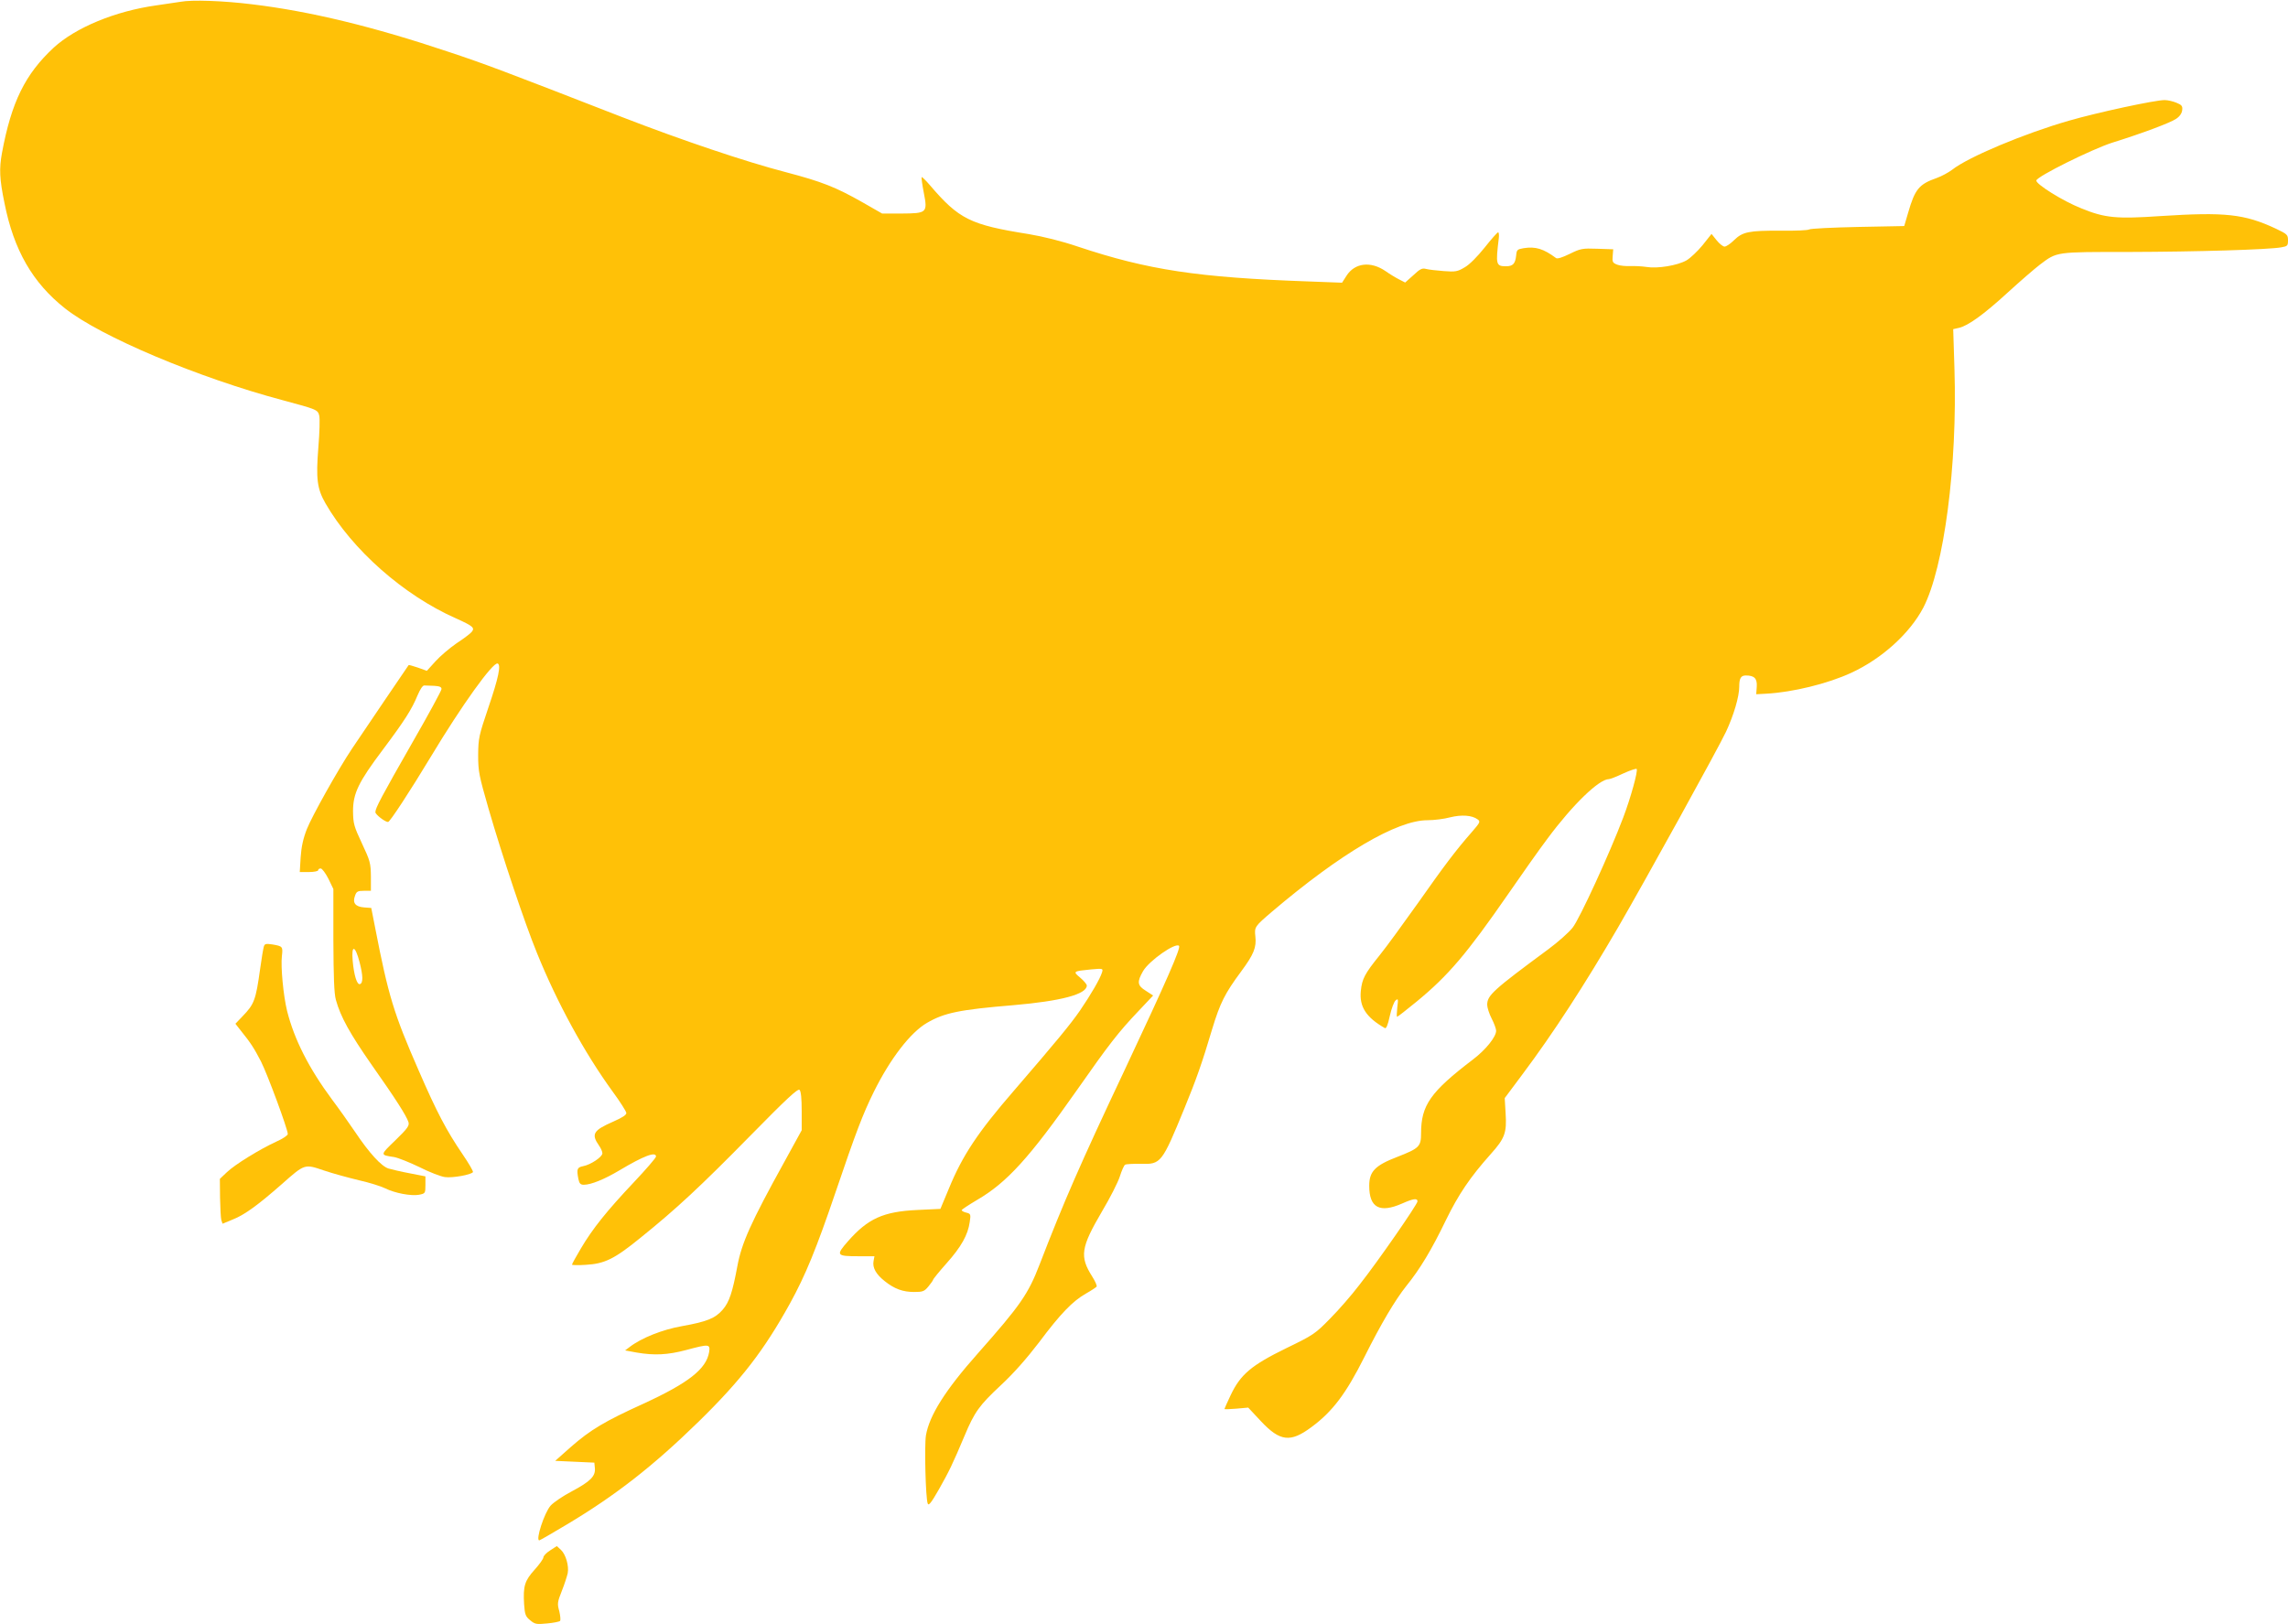 <?xml version="1.0" standalone="no"?>
<!DOCTYPE svg PUBLIC "-//W3C//DTD SVG 20010904//EN"
 "http://www.w3.org/TR/2001/REC-SVG-20010904/DTD/svg10.dtd">
<svg version="1.0" xmlns="http://www.w3.org/2000/svg"
 width="1280pt" height="909pt" viewBox="0 0 1280 909"
 preserveAspectRatio="xMidYMid meet">
<g transform="translate(0,909) scale(0.1,-0.1)"
fill="#ffc107" stroke="none">
<path d="M1010 9080 c-25 -4 -85 -13 -135 -20 -230 -32 -452 -124 -575 -237
-159 -148 -236 -303 -289 -589 -16 -88 -14 -145 14 -280 52 -264 158 -447 339
-590 198 -157 745 -388 1219 -514 190 -51 195 -53 203 -86 4 -15 2 -95 -5
-178 -14 -176 -7 -231 40 -313 149 -259 437 -514 729 -643 95 -43 108 -53 89
-76 -7 -9 -45 -38 -85 -64 -39 -27 -92 -72 -118 -101 l-48 -53 -50 18 c-27 9
-51 16 -52 14 -3 -3 -255 -376 -317 -468 -77 -115 -223 -376 -252 -449 -21
-53 -31 -100 -35 -158 l-5 -83 52 0 c28 0 51 5 51 10 0 6 6 10 14 10 8 0 27
-26 43 -57 l28 -58 0 -285 c1 -208 4 -299 14 -335 26 -95 79 -190 201 -365
134 -190 193 -283 205 -319 6 -20 -4 -35 -73 -102 -87 -84 -87 -82 -7 -94 22
-4 85 -29 141 -56 55 -28 120 -53 143 -56 42 -6 148 13 157 28 2 5 -24 50 -59
101 -89 131 -143 233 -245 468 -139 318 -169 416 -243 797 l-22 112 -40 3
c-49 4 -66 25 -51 65 8 24 15 28 49 28 l40 0 0 80 c-1 75 -4 87 -50 185 -45
96 -49 111 -50 180 0 100 30 163 167 345 122 163 162 226 194 304 15 35 29 56
38 55 9 0 34 -1 56 -2 29 -2 40 -6 40 -18 0 -8 -72 -141 -160 -294 -177 -310
-210 -372 -210 -395 0 -13 54 -55 71 -55 10 0 122 171 239 365 175 291 348
531 374 522 20 -7 5 -80 -52 -247 -53 -157 -56 -170 -57 -265 0 -93 5 -115 58
-300 78 -269 202 -639 271 -808 113 -279 266 -559 423 -775 42 -57 76 -111 77
-120 1 -11 -22 -26 -72 -48 -114 -50 -126 -70 -80 -136 10 -14 18 -33 18 -42
0 -20 -65 -64 -108 -72 -34 -7 -37 -16 -26 -73 5 -24 12 -31 30 -31 41 0 116
31 200 81 134 80 204 107 204 77 0 -7 -56 -72 -124 -144 -152 -161 -231 -260
-296 -370 -28 -47 -50 -87 -50 -91 0 -3 35 -4 78 -1 105 6 160 33 306 152 201
162 335 287 612 569 206 210 268 267 277 258 8 -8 12 -49 12 -119 l0 -107 -96
-175 c-189 -342 -240 -456 -264 -586 -27 -145 -45 -200 -81 -242 -42 -49 -88
-68 -228 -93 -109 -19 -228 -66 -295 -118 l-24 -18 65 -12 c99 -17 174 -13
276 14 130 35 136 34 129 -12 -16 -94 -115 -172 -367 -288 -218 -99 -296 -146
-405 -241 l-89 -79 109 -5 110 -5 3 -31 c4 -45 -25 -74 -128 -129 -50 -26
-104 -63 -120 -81 -35 -40 -85 -194 -63 -194 3 0 71 39 151 87 278 166 486
329 741 578 238 233 365 398 510 660 87 158 148 307 255 622 115 339 153 438
214 562 92 186 205 333 298 387 96 56 181 74 484 99 266 23 410 61 410 110 0
7 -17 27 -37 44 -42 35 -40 36 60 46 68 6 69 6 62 -17 -11 -36 -63 -125 -123
-213 -54 -78 -129 -169 -371 -450 -200 -231 -286 -360 -362 -545 l-48 -115
-128 -6 c-192 -9 -277 -48 -389 -175 -69 -79 -66 -84 60 -84 l88 0 -5 -27 c-7
-37 14 -74 62 -112 55 -44 102 -61 165 -61 48 0 57 3 80 31 14 17 26 34 26 37
0 4 34 46 75 92 83 93 120 160 130 231 7 44 5 47 -19 53 -14 3 -26 10 -26 14
1 4 39 29 86 57 167 97 293 236 559 615 180 257 231 323 345 443 l81 86 -40
26 c-49 30 -51 50 -16 111 34 58 181 161 201 141 11 -11 -67 -190 -303 -692
-252 -534 -342 -741 -477 -1091 -64 -166 -107 -228 -344 -496 -184 -207 -273
-349 -292 -461 -9 -58 -2 -349 10 -381 5 -14 19 3 63 80 57 101 76 140 143
299 56 134 83 171 203 283 73 68 144 149 213 239 121 162 189 232 263 274 30
17 57 35 60 39 3 5 -8 30 -25 57 -71 112 -63 162 54 362 46 77 91 166 101 198
10 32 23 61 29 65 6 4 46 6 88 5 113 -3 118 3 245 313 64 156 98 251 154 440
45 148 71 200 162 323 71 96 87 135 80 197 -6 53 -3 56 94 139 384 326 698
511 869 511 36 0 93 7 126 16 64 16 123 12 154 -11 17 -12 15 -17 -31 -70 -92
-105 -155 -189 -302 -398 -81 -114 -177 -246 -215 -293 -84 -104 -98 -132
-105 -199 -9 -88 29 -148 134 -208 8 -5 17 16 28 67 9 41 24 81 33 88 14 12
15 7 9 -39 -3 -29 -4 -53 -1 -53 3 0 52 38 108 84 179 147 282 269 512 601 76
110 175 251 222 313 141 190 288 332 343 332 7 0 43 14 81 32 37 17 71 28 74
25 9 -9 -33 -161 -75 -272 -76 -201 -244 -567 -283 -616 -21 -27 -82 -81 -136
-121 -310 -229 -342 -258 -342 -311 0 -15 11 -50 25 -77 14 -27 25 -58 25 -68
0 -34 -58 -107 -131 -162 -236 -180 -289 -255 -289 -412 0 -74 -10 -84 -133
-132 -125 -48 -157 -82 -157 -162 0 -123 59 -154 184 -99 63 28 86 31 86 12 0
-16 -219 -333 -324 -466 -44 -58 -119 -144 -166 -191 -81 -83 -92 -91 -245
-165 -194 -95 -255 -146 -310 -262 -19 -40 -35 -76 -35 -78 0 -2 30 -1 66 2
l67 6 71 -76 c107 -114 165 -121 283 -33 118 87 193 187 296 392 94 188 172
319 234 397 77 95 142 203 222 369 71 145 135 240 251 370 79 88 90 119 83
228 l-5 85 97 130 c176 235 352 507 537 825 157 271 558 998 604 1095 43 92
74 197 74 252 0 47 9 63 37 63 48 0 64 -17 61 -63 l-3 -42 55 3 c149 8 345 56
477 117 171 79 327 220 403 365 116 225 191 795 174 1336 l-7 222 31 7 c51 11
140 75 273 197 70 64 151 134 181 157 97 73 85 71 500 71 376 1 781 13 851 26
34 6 37 9 37 39 0 31 -4 35 -67 65 -177 83 -285 94 -644 71 -249 -17 -313 -11
-445 43 -104 41 -255 136 -252 156 4 23 309 174 423 211 170 53 327 112 359
134 20 13 32 31 34 48 3 23 -2 30 -32 42 -19 8 -49 15 -66 15 -54 0 -375 -69
-534 -115 -248 -71 -564 -203 -655 -275 -20 -15 -58 -36 -86 -46 -100 -35
-122 -63 -160 -194 l-22 -75 -259 -5 c-142 -3 -265 -9 -273 -14 -7 -5 -79 -8
-160 -7 -176 1 -212 -6 -260 -53 -20 -20 -44 -36 -53 -36 -9 0 -29 16 -45 36
l-28 35 -50 -63 c-28 -34 -68 -72 -90 -85 -51 -29 -163 -47 -223 -37 -26 4
-67 6 -92 5 -25 -1 -58 2 -73 8 -25 10 -28 15 -25 48 l3 38 -89 3 c-84 3 -94
1 -155 -29 -41 -20 -69 -29 -76 -23 -70 52 -115 66 -182 55 -35 -6 -38 -9 -41
-41 -5 -46 -18 -60 -57 -60 -56 0 -58 10 -40 158 2 17 0 32 -4 32 -4 0 -38
-38 -75 -85 -41 -51 -85 -96 -112 -111 -40 -24 -52 -26 -117 -21 -39 3 -84 8
-99 12 -22 6 -34 0 -71 -35 l-46 -41 -33 17 c-18 9 -53 30 -77 47 -83 57 -172
46 -218 -26 l-25 -39 -186 7 c-621 22 -899 64 -1292 195 -91 31 -193 56 -275
70 -327 52 -390 83 -553 274 -23 27 -44 47 -46 45 -2 -2 3 -41 12 -87 22 -113
18 -116 -125 -117 l-108 0 -110 63 c-150 85 -226 115 -427 168 -227 59 -583
179 -921 310 -665 259 -769 298 -965 363 -426 143 -778 228 -1102 267 -162 20
-338 26 -400 14z m1002 -5376 c19 -74 20 -115 2 -121 -17 -6 -34 51 -41 131
-8 92 14 87 39 -10z"/>
<path d="M1476 3793 c-3 -10 -13 -67 -21 -127 -24 -173 -33 -196 -98 -263
l-40 -42 29 -37 c59 -73 76 -101 114 -174 37 -73 150 -379 150 -406 0 -8 -29
-27 -65 -43 -93 -43 -230 -127 -276 -171 l-39 -37 1 -104 c1 -57 4 -114 7
-126 l7 -21 58 24 c66 26 142 82 273 197 130 115 127 114 236 77 50 -17 139
-41 197 -55 58 -13 124 -34 146 -45 54 -27 145 -44 189 -36 35 7 36 8 36 55
l0 48 -87 17 c-49 9 -102 22 -120 27 -40 13 -107 86 -186 204 -34 50 -91 131
-128 180 -132 178 -213 339 -253 498 -21 87 -36 245 -29 307 6 53 5 55 -54 65
-35 5 -42 4 -47 -12z"/>
<path d="M3078 414 c-21 -13 -38 -31 -38 -39 0 -8 -22 -39 -49 -69 -56 -62
-65 -92 -59 -193 4 -58 8 -69 34 -90 26 -22 35 -24 94 -18 36 3 69 10 73 14 4
4 2 28 -4 54 -12 42 -11 51 14 114 15 37 29 82 33 99 8 41 -11 106 -38 131
l-23 21 -37 -24z"/>
</g>
</svg>
